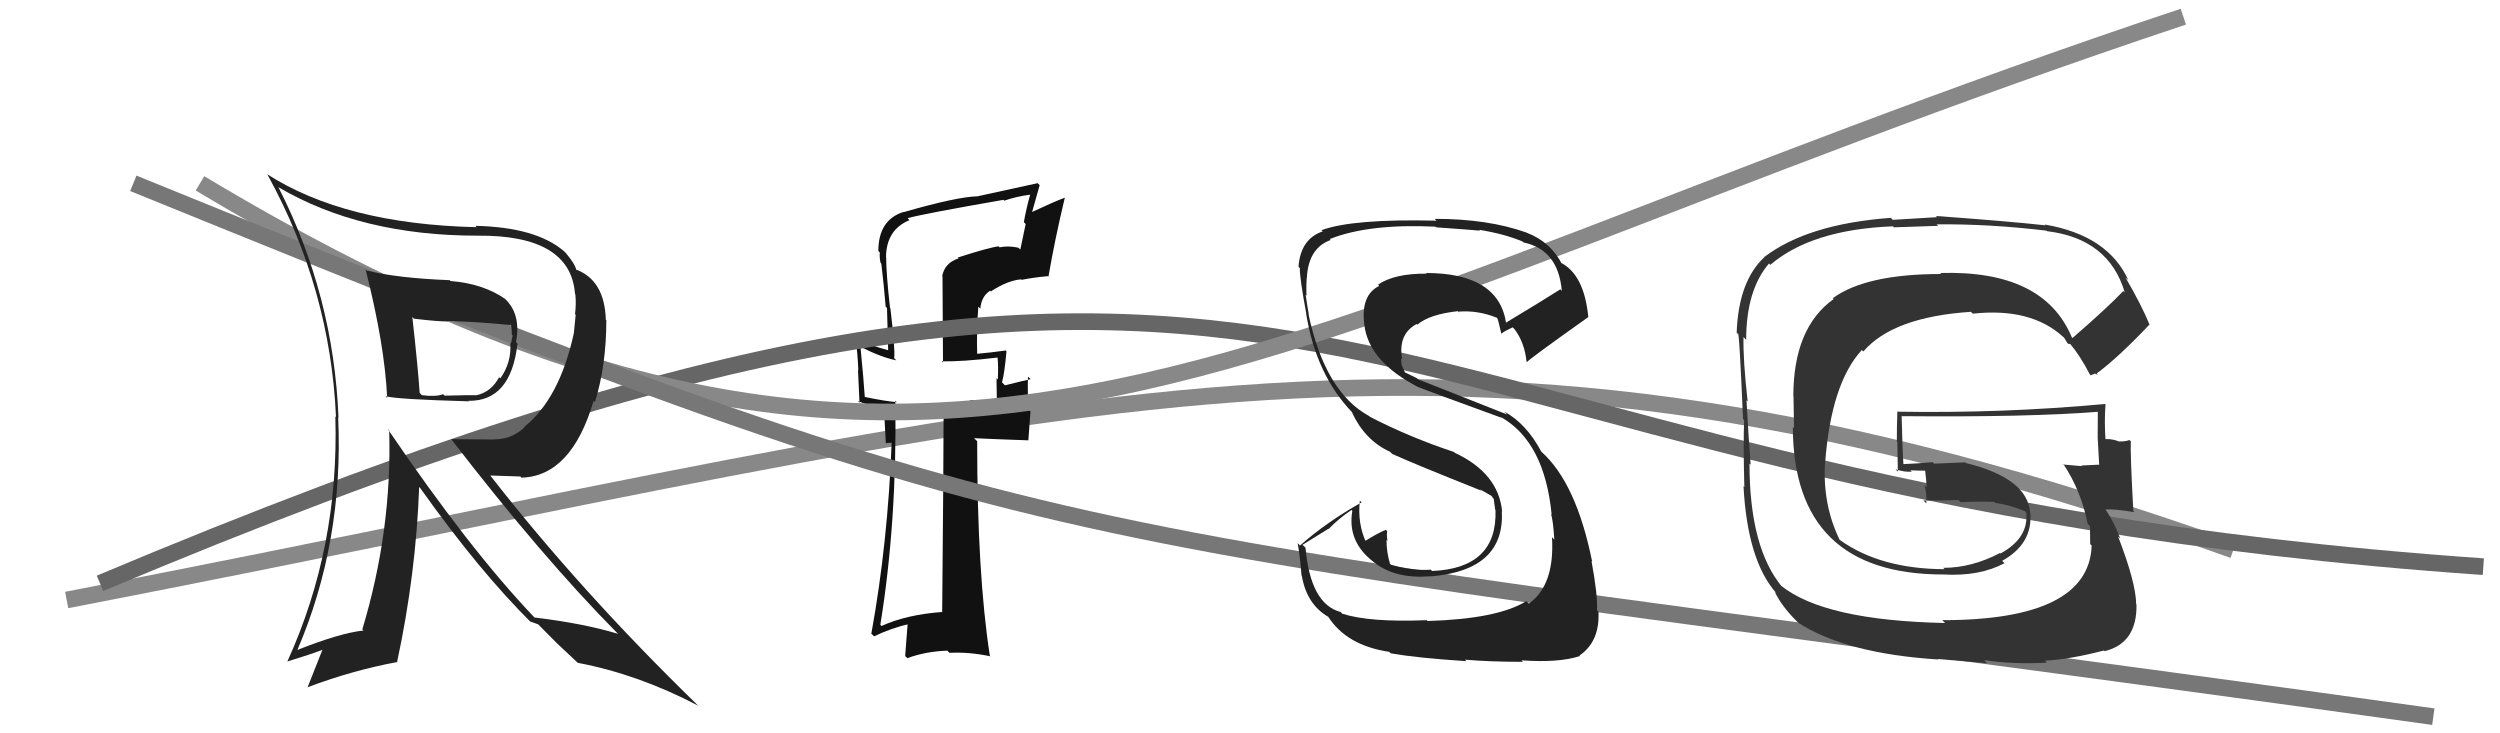 <svg xmlns="http://www.w3.org/2000/svg" width="150" height="44" viewBox="0,0,150,44"><path d="M4 36 C66 24,86 16,134 33" stroke="#888" fill="none"/><path fill="#111" d="M57.45 15.43L57.46 15.45L57.52 15.50Q56.68 15.77 56.53 16.57L56.55 16.59L56.58 21.76L56.50 21.68Q57.68 21.71 59.88 21.45L59.91 21.47L59.85 21.42Q59.91 21.92 59.87 22.76L59.89 22.79L59.79 22.69Q59.81 23.50 59.81 23.96L59.96 24.11L58.18 24.01L58.30 24.13Q57.51 24.21 56.63 24.21L56.67 24.25L56.62 24.20Q56.61 28.37 56.53 36.75L56.47 36.69L56.51 36.72Q54.38 36.88 52.89 37.56L52.81 37.48L52.82 37.49Q53.83 31.27 53.72 24.04L53.85 24.17L53.81 24.13Q53.15 24.08 51.85 23.81L51.90 23.86L51.89 23.85Q51.82 22.78 51.63 20.84L51.56 20.77L51.56 20.77Q52.83 21.43 53.78 21.62L53.73 21.57L53.65 21.49Q53.72 20.96 53.42 18.48L53.30 18.36L53.40 18.46Q53.17 16.41 53.17 15.45L53.17 15.46L53.16 15.45Q53.17 13.78 54.57 13.21L54.46 13.09L54.46 13.09Q55.38 12.83 60.21 11.99L60.31 12.09L60.26 12.04Q60.97 11.79 61.81 11.68L61.88 11.75L61.81 11.68Q61.59 12.45 61.43 13.33L61.54 13.44L61.22 14.97L61.10 14.86Q60.47 14.73 59.98 14.84L60.11 14.98L59.92 14.78Q59.37 14.84 57.47 15.45ZM62.96 16.64L62.95 16.64L62.91 16.59Q63.28 14.41 63.89 11.86L63.87 11.84L63.89 11.86Q63.20 12.12 61.90 12.73L61.92 12.74L62.38 11.11L62.26 10.99Q61.11 11.25 58.64 11.78L58.69 11.84L58.63 11.78Q57.41 11.81 54.21 12.73L54.20 12.72L54.20 12.72Q52.70 13.20 52.70 15.07L52.69 15.05L52.79 15.15Q52.76 15.42 52.83 15.76L52.83 15.76L52.88 15.82Q53.03 17.06 53.14 18.40L53.22 18.48L53.29 21.02L53.28 21.01Q51.93 20.65 51.28 20.19L51.26 20.17L51.33 20.24Q51.46 21.21 51.50 22.23L51.48 22.21L51.57 24.17L51.47 24.07Q52.35 24.42 53.15 24.50L53.03 24.38L53.15 26.59L53.50 26.56L53.50 26.56Q53.27 32.58 52.28 38.02L52.46 38.19L52.45 38.18Q53.44 37.69 54.62 37.42L54.47 37.28L54.31 39.36L54.44 39.49Q55.55 39.08 56.85 39.04L56.89 39.09L56.97 39.17Q58.17 39.11 59.43 39.38L59.27 39.22L59.39 39.34Q58.63 34.43 58.63 26.48L58.61 26.45L58.44 26.29Q59.61 26.35 61.70 26.42L61.70 26.43L61.83 24.69L61.73 24.59Q61.64 23.55 61.68 22.60L61.68 22.60L61.84 22.75Q61.37 22.85 60.30 23.12L60.18 23.00L60.12 22.94Q60.27 22.41 60.39 21.07L60.33 21.02L60.34 21.03Q59.40 21.16 58.60 21.23L58.77 21.40L58.63 21.26Q58.59 19.81 58.70 18.40L58.89 18.59L58.82 18.52Q58.88 17.78 59.41 17.44L59.58 17.61L59.46 17.48Q60.45 16.83 61.27 16.76L61.22 16.71L61.30 16.79Q62.05 16.64 62.88 16.57Z"/><path d="M6 35 C82 3,77 29,149 34" stroke="#666" fill="none"/><path d="M12 11 C57 38,74 20,131 1" stroke="#888" fill="none"/><path d="M8 11 C67 35,60 31,146 43" stroke="#777" fill="none"/><path fill="#222" d="M85.54 37.15L85.58 37.18L85.60 37.21Q82.17 37.35 80.53 36.82L80.52 36.81L80.44 36.72Q78.63 36.25 78.33 32.86L78.15 32.69L79.70 31.73L79.72 31.74Q80.33 31.10 81.09 30.60L81.12 30.63L81.14 30.65Q80.82 32.50 82.42 33.72L82.54 33.84L82.43 33.73Q83.72 34.76 85.86 34.57L85.96 34.68L85.87 34.58Q90.30 34.21 90.11 30.67L90.11 30.67L90.13 30.70Q89.91 28.39 87.29 27.17L87.27 27.15L87.24 27.12Q84.56 26.23 82.20 25.01L82.10 24.91L82.16 24.97Q79.50 23.53 78.51 18.85L78.57 18.90L78.53 18.87Q78.45 18.45 78.34 17.69L78.37 17.72L78.39 17.73Q78.36 17.02 78.43 16.45L78.38 16.40L78.43 16.44Q78.59 14.85 79.84 14.40L79.79 14.34L79.79 14.34Q82.14 13.41 86.13 13.60L86.25 13.72L86.17 13.64Q88.01 13.77 88.81 13.84L88.80 13.84L88.76 13.79Q90.30 14.04 91.37 14.50L91.41 14.54L91.42 14.55Q93.49 14.98 93.71 17.45L93.74 17.48L93.62 17.36Q92.55 18.04 90.34 19.37L90.43 19.46L90.37 19.41Q89.93 16.38 85.56 16.38L85.53 16.35L85.60 16.42Q83.67 16.40 82.68 17.08L82.82 17.22L82.76 17.15Q81.63 17.70 81.86 19.49L81.72 19.35L81.86 19.50Q82.13 21.70 85.10 23.23L84.98 23.11L85.10 23.23Q85.60 23.43 90.10 25.07L90.08 25.05L90.05 25.02Q92.68 26.51 93.10 30.89L93.05 30.84L93.05 30.83Q93.18 31.12 93.26 32.38L93.15 32.26L93.12 32.24Q93.29 35.11 91.73 36.22L91.75 36.23L91.58 36.07Q89.84 37.14 85.65 37.26ZM87.89 39.57L87.96 39.64L87.89 39.58Q89.40 39.71 91.38 39.71L91.46 39.80L91.29 39.62Q93.54 39.78 94.80 39.36L94.71 39.27L94.77 39.33Q95.99 38.50 95.91 36.71L95.77 36.57L95.82 36.62Q95.87 35.71 95.49 33.66L95.43 33.60L95.53 33.70Q94.58 28.98 92.49 27.11L92.44 27.07L92.49 27.12Q91.59 25.42 90.25 24.69L90.43 24.87L85.09 22.76L85.01 22.69Q84.73 22.56 84.27 22.33L84.30 22.35L84.09 21.88L84.06 21.51L84.13 21.57Q83.86 20.05 85.00 19.44L85.02 19.46L85.04 19.48Q85.76 18.86 87.47 18.67L87.65 18.86L87.49 18.70Q88.65 18.60 89.80 19.06L89.78 19.04L89.84 19.10Q89.89 19.19 90.08 20.02L90.06 20.00L90.08 20.02Q90.26 19.87 90.76 19.64L90.80 19.68L90.87 19.75Q91.47 20.54 91.59 21.68L91.63 21.72L91.63 21.72Q91.64 21.62 95.29 19.03L95.35 19.09L95.30 19.04Q95.05 16.43 93.60 15.74L93.63 15.78L93.73 15.87Q93.04 14.50 91.59 13.96L91.68 14.05L91.58 13.95Q89.28 13.13 86.08 13.13L86.11 13.16L86.19 13.24Q81.16 13.12 79.29 13.81L79.33 13.85L79.37 13.88Q78.03 14.33 77.91 16.01L78.01 16.10L77.99 16.08Q77.97 16.63 78.38 18.84L78.38 18.83L78.37 18.83Q78.97 22.50 81.14 24.75L81.24 24.85L81.11 24.73Q81.90 26.43 83.41 27.11L83.37 27.08L83.54 27.24Q85.01 27.90 88.93 29.46L88.96 29.49L88.77 29.34L89.50 29.76L89.55 29.85L89.62 29.92Q89.67 30.24 89.71 30.58L89.80 30.67L89.73 30.60Q89.85 34.10 85.92 34.26L85.92 34.26L85.85 34.18Q84.75 34.26 83.45 33.88L83.53 33.96L83.40 33.83Q83.19 33.12 83.19 32.39L83.20 32.41L83.25 32.45Q83.19 32.14 83.23 31.87L83.24 31.88L83.15 31.79Q82.69 31.97 81.89 32.47L81.88 32.46L81.97 32.55Q81.44 31.41 81.59 30.04L81.71 30.15L81.70 30.14Q79.60 31.32 78.00 32.73L77.97 32.70L77.86 32.59Q78.02 33.51 78.09 34.53L78.12 34.56L78.11 34.55Q78.40 36.25 79.69 37.01L79.61 36.93L79.69 37.00Q80.80 38.73 83.35 39.11L83.45 39.20L83.44 39.20Q85.05 39.48 87.98 39.67Z"/><path fill="#333" d="M124.27 20.20L124.41 20.34L124.31 20.24Q122.62 16.19 116.41 16.38L116.38 16.35L116.47 16.44Q111.95 16.44 109.97 17.89L110.02 17.94L110.02 17.94Q107.60 19.67 107.60 23.78L107.61 23.79L107.64 25.69L107.57 25.62Q107.59 34.47 116.61 34.47L116.59 34.45L116.61 34.47Q118.79 34.59 120.27 33.79L120.14 33.66L120.13 33.65Q121.97 32.63 121.82 30.77L121.81 30.76L121.81 30.76Q121.65 28.69 117.95 27.78L117.92 27.74L116.05 27.82L115.96 27.73Q115.10 27.81 114.14 27.85L114.07 27.78L114.21 27.92Q114.14 26.89 114.10 24.99L114.10 24.99L114.08 24.97Q121.80 25.04 125.99 24.70L125.91 24.62L125.87 24.58Q125.86 25.45 125.86 26.24L125.84 26.22L125.86 26.24Q125.91 27.10 125.95 27.90L126.04 27.99L125.93 27.88Q124.88 27.93 124.88 27.93L124.86 27.91L124.92 27.97Q123.43 27.85 123.81 27.85L123.90 27.94L123.80 27.84Q124.87 29.45 125.26 31.43L125.37 31.54L125.40 31.57Q125.41 32.19 125.41 32.65L125.49 32.72L125.50 32.74Q125.33 37.21 116.54 37.21L116.66 37.34L116.71 37.38Q109.44 37.23 106.85 35.13L106.93 35.21L106.94 35.23Q104.97 32.88 104.97 27.82L105.02 27.86L105.04 27.88Q104.94 26.72 104.79 24.02L104.78 24.01L104.86 24.09Q104.58 21.60 104.61 20.23L104.59 20.20L104.77 20.39Q104.77 17.41 106.14 15.81L106.18 15.85L106.22 15.89Q108.70 13.77 113.57 13.58L113.64 13.64L116.29 13.55L116.20 13.46Q119.36 13.43 122.79 13.84L122.80 13.85L122.82 13.87Q126.54 14.32 127.49 17.56L127.48 17.54L127.40 17.46Q126.45 18.46 124.35 20.28ZM125.67 22.40L125.88 22.50L125.80 22.41Q127.11 21.44 128.98 19.46L129.00 19.49L128.96 19.45Q128.52 18.36 127.53 16.65L127.67 16.78L127.71 16.83Q126.49 14.12 122.68 13.47L122.74 13.53L122.73 13.52Q120.46 13.27 116.16 12.96L116.22 13.03L113.56 13.19L113.45 13.07Q108.45 13.44 105.86 15.42L105.77 15.33L105.87 15.42Q104.31 16.87 104.20 19.96L104.23 19.99L104.27 20.04Q104.35 19.65 104.58 25.14L104.64 25.20L104.65 25.21Q104.59 26.48 104.66 29.22L104.62 29.18L104.61 29.17Q104.85 33.67 106.60 35.61L106.61 35.62L106.48 35.50Q106.89 36.36 107.77 37.24L107.84 37.31L107.90 37.37Q110.78 39.22 116.30 39.57L116.28 39.54L119.23 39.79L119.05 39.61Q120.79 39.87 122.81 39.76L122.77 39.72L122.70 39.64Q124.15 39.57 126.24 39.03L126.33 39.13L126.28 39.07Q128.23 38.59 128.19 36.27L128.14 36.22L128.17 36.25Q128.16 34.98 127.09 32.20L127.14 32.24L127.22 32.32Q126.86 31.35 126.32 30.55L126.31 30.53L126.34 30.57Q126.88 30.53 128.06 30.73L128.18 30.84L128.00 30.67Q127.81 27.17 127.85 26.48L127.82 26.45L127.77 26.40Q127.50 26.51 127.08 26.48L127.06 26.46L127.05 26.45Q126.55 26.29 126.17 26.37L126.21 26.41L126.34 26.53Q126.25 25.34 126.33 24.28L126.39 24.33L126.30 24.24Q120.09 24.81 113.81 24.70L113.79 24.68L113.84 24.73Q113.81 25.57 113.81 26.49L113.84 26.52L113.87 28.30L113.73 28.16Q114.29 28.34 114.71 28.30L114.68 28.27L114.62 28.22Q115.06 28.24 115.52 28.24L115.43 28.15L115.51 28.23Q115.57 28.74 115.60 29.24L115.47 29.10L115.47 29.10Q115.62 29.71 115.58 30.20L115.43 30.05L115.40 30.03Q116.49 30.04 117.51 30.00L117.67 30.16L117.64 30.13Q118.61 30.08 119.64 30.11L119.70 30.17L119.70 30.17Q120.63 30.30 121.51 30.68L121.62 30.80L121.48 30.70L121.58 30.79Q121.71 32.29 120.03 33.21L120.02 33.20L120.00 33.18Q118.31 34.07 116.60 34.07L116.66 34.14L116.67 34.15Q112.82 34.14 110.38 32.39L110.36 32.37L110.38 32.39Q109.35 30.29 109.50 27.74L109.54 27.77L109.51 27.75Q109.87 23.00 111.71 21.00L111.76 21.05L111.80 21.09Q113.57 19.02 118.25 18.71L118.17 18.63L118.37 18.82Q121.87 18.44 123.81 20.23L123.78 20.20L123.85 20.27Q123.93 20.39 124.04 20.58L124.11 20.64L124.20 20.63L124.19 20.61Q124.81 21.34 125.38 22.45L125.44 22.52L125.69 22.42Z"/><path fill="#222" d="M21.86 16.11L21.95 16.20L21.94 16.19Q23.08 20.67 23.23 23.87L23.21 23.85L23.12 23.77Q23.78 23.96 28.15 24.08L28.03 23.95L28.13 24.05Q30.66 24.07 31.05 20.61L30.93 20.50L30.96 20.53Q31.27 18.89 30.35 17.98L30.24 17.86L30.33 17.95Q29.01 17.02 27.03 16.86L27.05 16.88L26.98 16.81Q23.85 16.69 21.99 16.23ZM23.27 25.74L23.37 25.84L23.35 25.81Q23.53 31.82 21.74 37.76L21.65 37.67L21.81 37.83Q20.40 37.98 17.81 39.01L17.86 39.06L17.83 39.03Q20.63 32.51 20.29 25.04L20.36 25.11L20.31 25.06Q20.02 17.73 16.70 11.22L16.71 11.22L16.75 11.26Q21.69 14.14 28.65 14.14L28.55 14.04L28.65 14.14Q34.23 14.09 34.50 17.63L34.47 17.60L34.52 17.65Q34.58 18.24 34.50 18.85L34.54 18.89L34.43 20.00L34.43 19.99Q33.58 23.91 31.45 25.62L31.45 25.62L31.47 25.64Q30.70 26.36 29.68 26.36L29.69 26.37L27.08 26.35L27.05 26.32Q32.54 33.45 37.07 38.02L37.08 38.02L37.08 38.03Q35.00 37.40 32.07 37.05L31.94 36.92L32.04 37.02Q28.16 32.95 23.25 25.72ZM31.83 37.31L31.81 37.29L32.29 37.46L33.55 38.73L33.38 38.56Q34.06 39.20 34.71 39.81L34.76 39.86L34.67 39.77Q38.30 40.46 41.87 42.33L41.88 42.33L41.87 42.32Q34.84 35.49 29.44 28.56L29.41 28.53L31.22 28.59L31.29 28.66Q34.29 28.57 35.62 24.04L35.68 24.10L35.70 24.12Q36.38 21.91 36.38 19.21L36.30 19.13L36.35 19.17Q36.27 16.81 34.56 16.17L34.62 16.22L34.57 16.18Q34.52 15.86 33.95 15.18L33.90 15.13L33.85 15.08Q32.17 13.63 28.52 13.55L28.66 13.70L28.59 13.63Q20.69 13.45 16.01 10.44L16.07 10.50L16.06 10.50Q19.82 17.34 20.16 25.03L20.20 25.06L20.12 24.99Q20.36 32.84 17.24 39.69L17.30 39.75L17.24 39.69Q18.64 39.26 19.43 38.96L19.38 38.90L18.45 41.25L18.44 41.24Q21.18 40.21 23.85 39.72L23.75 39.62L23.83 39.70Q24.96 34.43 25.15 29.22L25.27 29.34L25.21 29.28Q28.78 34.30 31.94 37.42ZM30.72 19.53L30.56 19.37L30.66 19.46Q30.71 19.74 30.71 20.08L30.76 20.13L30.66 20.60L30.62 20.56Q30.70 21.75 30.02 22.70L29.90 22.59L29.95 22.63Q29.47 23.53 28.56 23.72L28.55 23.71L28.55 23.71Q28.27 23.70 26.67 23.74L26.69 23.75L26.59 23.65Q26.15 23.82 25.31 23.71L25.21 23.60L25.18 23.57Q25.08 22.07 24.74 19.02L24.78 19.06L24.83 19.12Q26.22 19.29 26.91 19.29L26.84 19.22L26.88 19.26Q28.76 19.31 30.70 19.51Z"/></svg>